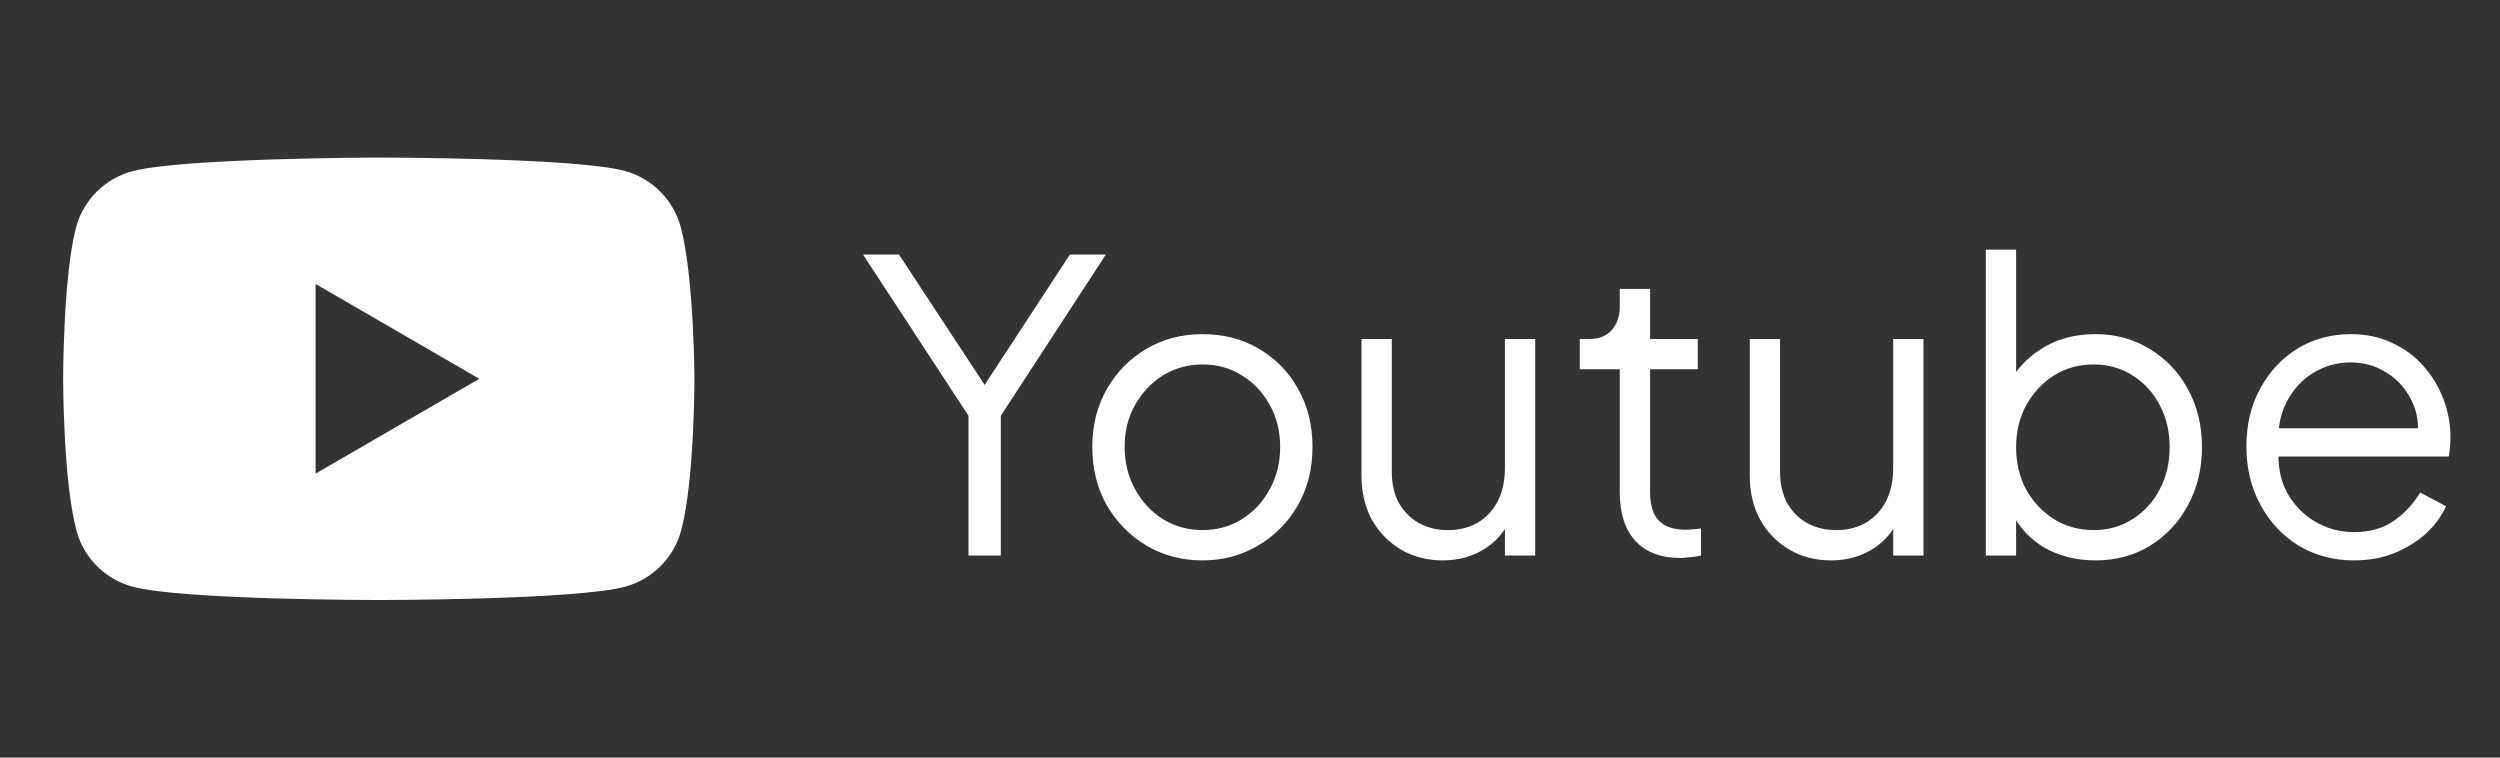 <svg width="99" height="30" viewBox="0 0 99 30" fill="none" xmlns="http://www.w3.org/2000/svg">
<rect x="0" y="0" width="99" height="30" fill="#333333" stroke="none"/>
<path d="M38.352 22V16.464L34.176 10.08H35.6L39.248 15.632H38.736L42.368 10.08H43.792L39.632 16.464V22H38.352ZM47.623 22.192C46.812 22.192 46.076 22 45.415 21.616C44.754 21.221 44.226 20.688 43.831 20.016C43.447 19.333 43.255 18.56 43.255 17.696C43.255 16.843 43.447 16.08 43.831 15.408C44.215 14.736 44.732 14.208 45.383 13.824C46.044 13.429 46.791 13.232 47.623 13.232C48.455 13.232 49.196 13.424 49.847 13.808C50.508 14.192 51.026 14.72 51.399 15.392C51.783 16.064 51.975 16.832 51.975 17.696C51.975 18.571 51.778 19.349 51.383 20.032C50.988 20.704 50.46 21.232 49.799 21.616C49.148 22 48.423 22.192 47.623 22.192ZM47.623 20.992C48.199 20.992 48.716 20.848 49.175 20.56C49.644 20.272 50.012 19.877 50.279 19.376C50.556 18.875 50.695 18.315 50.695 17.696C50.695 17.077 50.556 16.523 50.279 16.032C50.012 15.541 49.644 15.152 49.175 14.864C48.716 14.576 48.199 14.432 47.623 14.432C47.047 14.432 46.524 14.576 46.055 14.864C45.596 15.152 45.228 15.541 44.951 16.032C44.674 16.523 44.535 17.077 44.535 17.696C44.535 18.315 44.674 18.875 44.951 19.376C45.228 19.877 45.596 20.272 46.055 20.56C46.524 20.848 47.047 20.992 47.623 20.992ZM57.131 22.192C56.534 22.192 55.99 22.053 55.499 21.776C55.009 21.488 54.619 21.093 54.331 20.592C54.054 20.08 53.915 19.493 53.915 18.832V13.424H55.115V18.688C55.115 19.147 55.206 19.552 55.387 19.904C55.579 20.245 55.841 20.512 56.171 20.704C56.513 20.896 56.902 20.992 57.339 20.992C57.777 20.992 58.166 20.896 58.507 20.704C58.849 20.501 59.115 20.219 59.307 19.856C59.499 19.483 59.595 19.04 59.595 18.528V13.424H60.795V22H59.595V20.336L59.867 20.4C59.665 20.955 59.318 21.392 58.827 21.712C58.337 22.032 57.771 22.192 57.131 22.192ZM66.543 22.096C65.775 22.096 65.183 21.872 64.767 21.424C64.351 20.976 64.143 20.336 64.143 19.504V14.624H62.559V13.424H62.959C63.322 13.424 63.61 13.307 63.823 13.072C64.037 12.827 64.143 12.523 64.143 12.16V11.44H65.343V13.424H67.231V14.624H65.343V19.504C65.343 19.792 65.386 20.048 65.471 20.272C65.557 20.485 65.701 20.656 65.903 20.784C66.117 20.912 66.399 20.976 66.751 20.976C66.837 20.976 66.938 20.971 67.055 20.96C67.173 20.949 67.274 20.939 67.359 20.928V22C67.231 22.032 67.087 22.053 66.927 22.064C66.767 22.085 66.639 22.096 66.543 22.096ZM72.506 22.192C71.909 22.192 71.365 22.053 70.874 21.776C70.384 21.488 69.994 21.093 69.706 20.592C69.429 20.08 69.29 19.493 69.29 18.832V13.424H70.49V18.688C70.49 19.147 70.581 19.552 70.762 19.904C70.954 20.245 71.216 20.512 71.546 20.704C71.888 20.896 72.277 20.992 72.714 20.992C73.152 20.992 73.541 20.896 73.882 20.704C74.224 20.501 74.49 20.219 74.682 19.856C74.874 19.483 74.97 19.04 74.97 18.528V13.424H76.17V22H74.97V20.336L75.242 20.4C75.04 20.955 74.693 21.392 74.202 21.712C73.712 22.032 73.146 22.192 72.506 22.192ZM82.974 22.192C82.238 22.192 81.572 22.027 80.974 21.696C80.388 21.355 79.945 20.875 79.646 20.256L79.838 20.08V22H78.638V9.888H79.838V15.344L79.646 15.008C79.988 14.464 80.441 14.032 81.006 13.712C81.582 13.392 82.238 13.232 82.974 13.232C83.785 13.232 84.505 13.429 85.134 13.824C85.774 14.208 86.276 14.736 86.638 15.408C87.012 16.08 87.198 16.848 87.198 17.712C87.198 18.565 87.012 19.333 86.638 20.016C86.276 20.688 85.774 21.221 85.134 21.616C84.505 22 83.785 22.192 82.974 22.192ZM82.91 20.992C83.486 20.992 83.998 20.848 84.446 20.56C84.905 20.272 85.262 19.883 85.518 19.392C85.785 18.891 85.918 18.331 85.918 17.712C85.918 17.083 85.785 16.523 85.518 16.032C85.262 15.541 84.905 15.152 84.446 14.864C83.998 14.576 83.486 14.432 82.91 14.432C82.334 14.432 81.812 14.576 81.342 14.864C80.884 15.152 80.516 15.547 80.238 16.048C79.972 16.539 79.838 17.093 79.838 17.712C79.838 18.331 79.972 18.891 80.238 19.392C80.516 19.883 80.884 20.272 81.342 20.56C81.812 20.848 82.334 20.992 82.91 20.992ZM93.214 22.192C92.414 22.192 91.689 22 91.038 21.616C90.398 21.221 89.891 20.683 89.518 20C89.145 19.317 88.958 18.544 88.958 17.68C88.958 16.816 89.139 16.053 89.502 15.392C89.865 14.72 90.356 14.192 90.974 13.808C91.603 13.424 92.308 13.232 93.086 13.232C93.705 13.232 94.254 13.349 94.734 13.584C95.225 13.808 95.641 14.117 95.982 14.512C96.323 14.896 96.585 15.333 96.766 15.824C96.948 16.304 97.038 16.8 97.038 17.312C97.038 17.419 97.033 17.541 97.022 17.68C97.011 17.808 96.996 17.941 96.974 18.08H89.726V16.96H96.286L95.71 17.44C95.806 16.853 95.737 16.331 95.502 15.872C95.278 15.403 94.953 15.035 94.526 14.768C94.1 14.491 93.62 14.352 93.086 14.352C92.553 14.352 92.057 14.491 91.598 14.768C91.15 15.045 90.798 15.435 90.542 15.936C90.286 16.427 90.185 17.013 90.238 17.696C90.185 18.379 90.291 18.976 90.558 19.488C90.835 19.989 91.209 20.379 91.678 20.656C92.158 20.933 92.67 21.072 93.214 21.072C93.844 21.072 94.371 20.923 94.798 20.624C95.225 20.325 95.572 19.952 95.838 19.504L96.862 20.048C96.692 20.432 96.43 20.789 96.078 21.12C95.726 21.44 95.305 21.701 94.814 21.904C94.334 22.096 93.801 22.192 93.214 22.192Z" fill="white"/>
<path fill-rule="evenodd" clip-rule="evenodd" d="M24.74 6.768C25.815 7.057 26.666 7.908 26.954 8.983C27.484 10.94 27.5 15 27.5 15C27.5 15 27.5 19.076 26.971 21.017C26.682 22.092 25.831 22.943 24.756 23.232C22.814 23.761 15 23.761 15 23.761C15 23.761 7.185 23.761 5.244 23.232C4.169 22.943 3.318 22.092 3.03 21.017C2.5 19.06 2.5 15 2.5 15C2.5 15 2.5 10.94 3.013 8.999C3.302 7.924 4.153 7.073 5.228 6.784C7.169 6.255 14.984 6.239 14.984 6.239C14.984 6.239 22.799 6.239 24.74 6.768ZM18.98 15L12.497 18.755V11.245L18.98 15Z" fill="white"/>
</svg>
